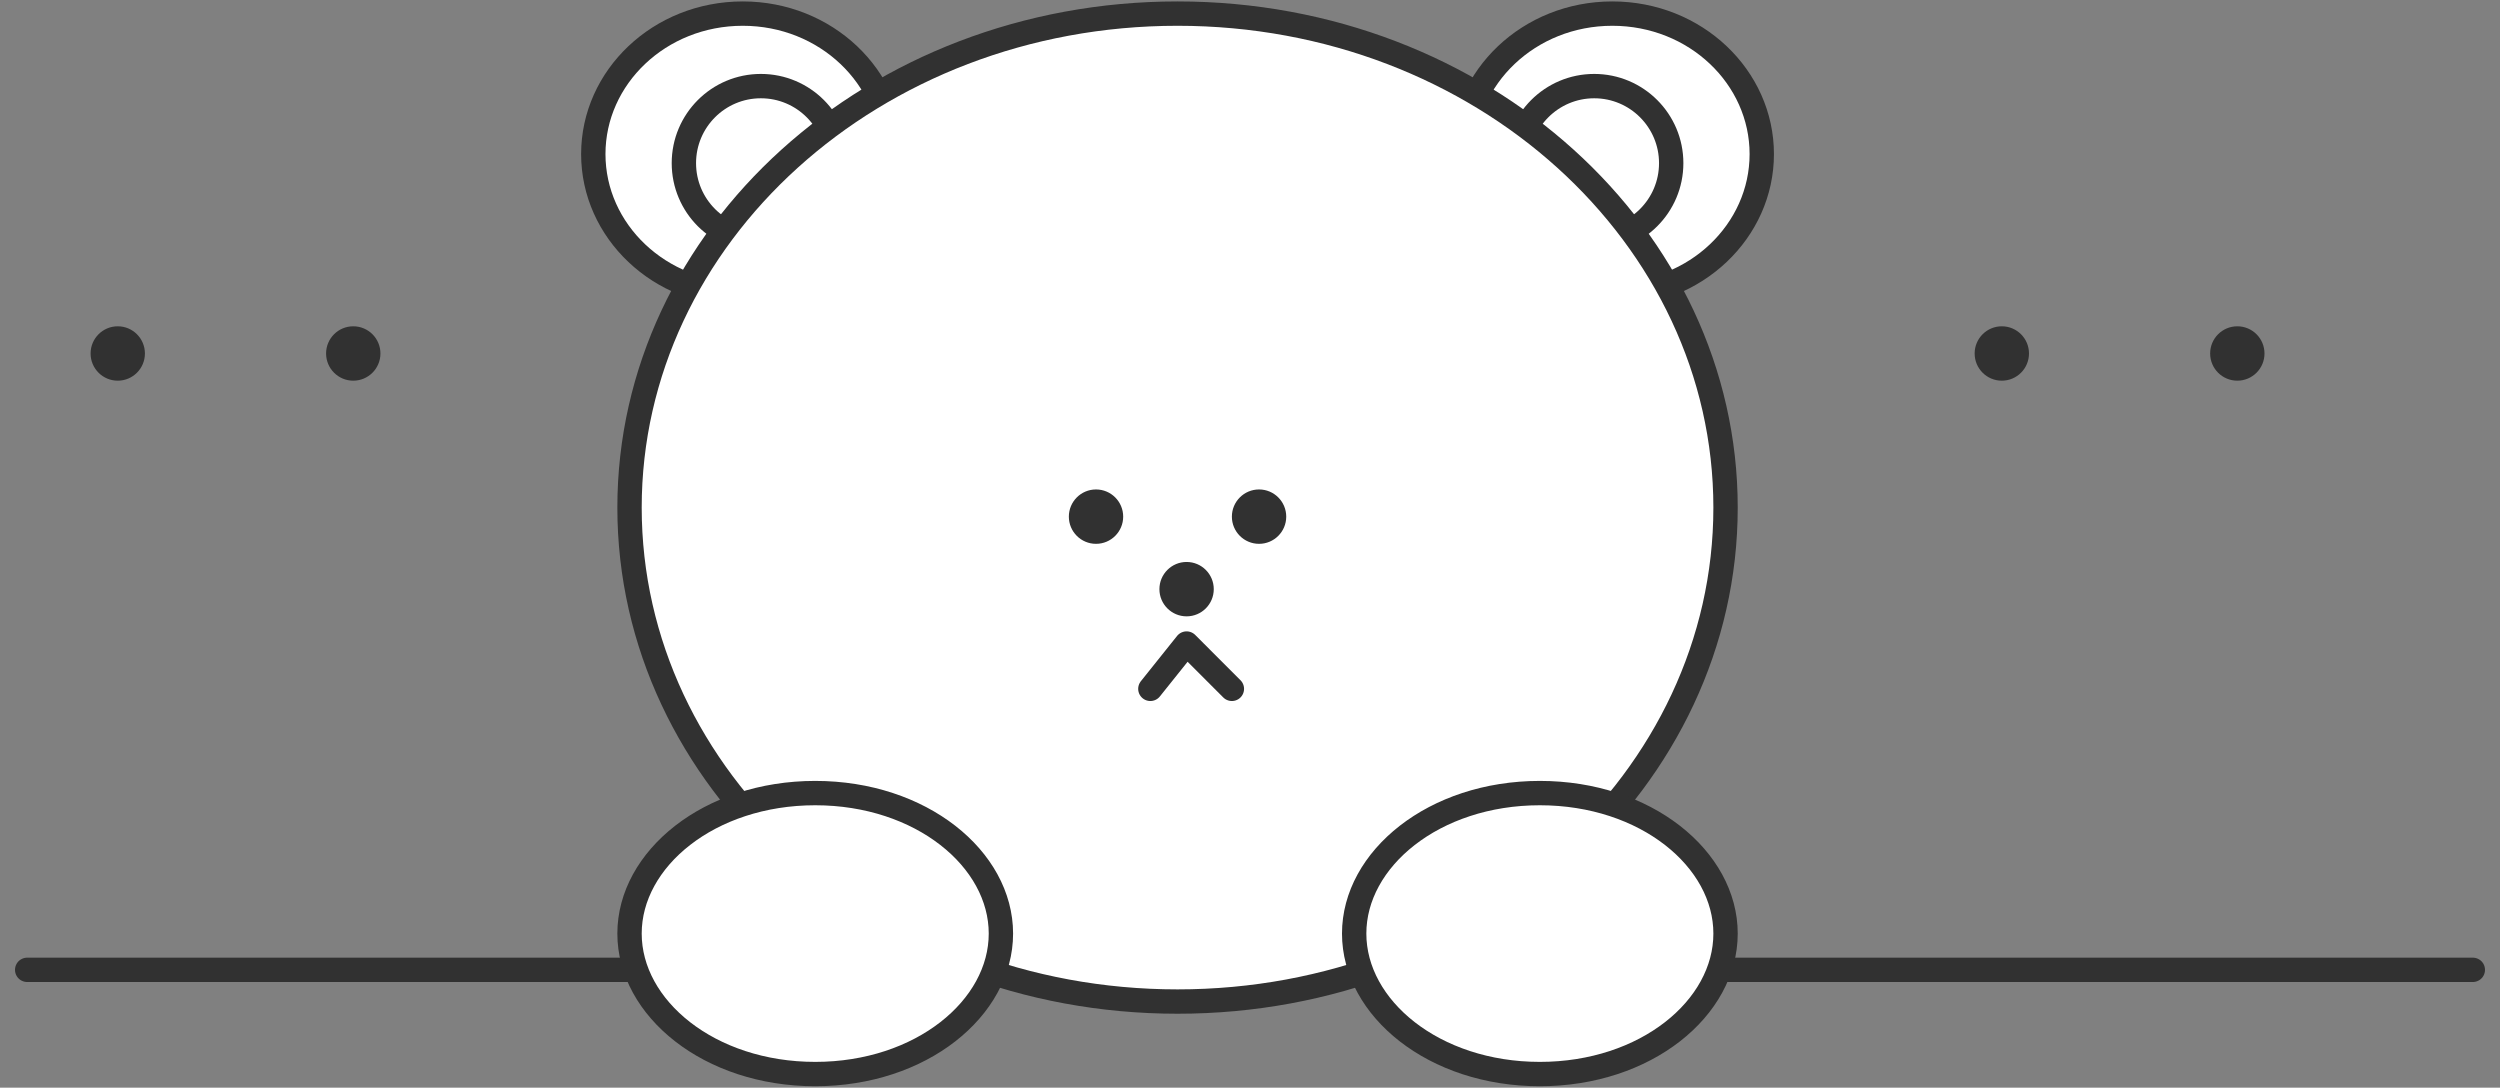 <svg width="154" height="67" viewBox="0 0 154 67" fill="none" xmlns="http://www.w3.org/2000/svg">
<rect x="0" y="0" width="154" height="67" fill="#808080" stroke="none"/>
<g clip-path="url(#clip0_25_486)">
<path d="M1.674 59.742H152.326" stroke="#313131" stroke-width="1.5" stroke-linecap="round" stroke-linejoin="round"/>
<path d="M54.96 9.492C54.96 14.227 50.884 18.146 45.754 18.146C40.623 18.146 36.547 14.227 36.547 9.492C36.547 4.757 40.623 0.838 45.754 0.838C50.884 0.838 54.96 4.757 54.96 9.492Z" fill="white" stroke="#313131" stroke-width="1.5"/>
<path d="M46.87 14.796C49.489 14.796 51.612 12.671 51.612 10.05C51.612 7.429 49.489 5.304 46.87 5.304C44.25 5.304 42.127 7.429 42.127 10.05C42.127 12.671 44.25 14.796 46.87 14.796Z" fill="white" stroke="#313131" stroke-width="1.5"/>
<path d="M90.112 9.492C90.112 14.227 94.189 18.146 99.319 18.146C104.449 18.146 108.525 14.227 108.525 9.492C108.525 4.757 104.449 0.838 99.319 0.838C94.189 0.838 90.112 4.757 90.112 9.492Z" fill="white" stroke="#313131" stroke-width="1.5"/>
<path d="M98.203 14.796C100.822 14.796 102.946 12.671 102.946 10.05C102.946 7.429 100.822 5.304 98.203 5.304C95.584 5.304 93.46 7.429 93.46 10.05C93.46 12.671 95.584 14.796 98.203 14.796Z" fill="white" stroke="#313131" stroke-width="1.5"/>
<path d="M7.253 23.45C8.178 23.45 8.927 22.7 8.927 21.775C8.927 20.85 8.178 20.1 7.253 20.1C6.329 20.1 5.58 20.85 5.58 21.775C5.58 22.7 6.329 23.45 7.253 23.45Z" fill="#313131"/>
<path d="M21.761 23.45C22.685 23.45 23.435 22.7 23.435 21.775C23.435 20.85 22.685 20.1 21.761 20.1C20.836 20.1 20.087 20.85 20.087 21.775C20.087 22.7 20.836 23.45 21.761 23.45Z" fill="#313131"/>
<path d="M123.312 23.45C124.236 23.45 124.986 22.7 124.986 21.775C124.986 20.85 124.236 20.1 123.312 20.1C122.387 20.1 121.638 20.85 121.638 21.775C121.638 22.7 122.387 23.45 123.312 23.45Z" fill="#313131"/>
<path d="M137.819 23.45C138.743 23.45 139.493 22.7 139.493 21.775C139.493 20.85 138.743 20.1 137.819 20.1C136.894 20.1 136.145 20.85 136.145 21.775C136.145 22.7 136.894 23.45 137.819 23.45Z" fill="#313131"/>
<path d="M106.294 31.267C106.294 47.994 91.262 61.696 72.536 61.696C53.81 61.696 38.779 47.994 38.779 31.267C38.779 14.539 53.81 0.838 72.536 0.838C91.262 0.838 106.294 14.539 106.294 31.267Z" fill="white" stroke="#313131" stroke-width="1.5"/>
<path d="M67.514 33.5C68.439 33.5 69.188 32.75 69.188 31.825C69.188 30.9 68.439 30.15 67.514 30.15C66.59 30.15 65.841 30.9 65.841 31.825C65.841 32.75 66.59 33.5 67.514 33.5Z" fill="#313131"/>
<path d="M77.558 33.5C78.482 33.5 79.232 32.75 79.232 31.825C79.232 30.9 78.482 30.15 77.558 30.15C76.633 30.15 75.884 30.9 75.884 31.825C75.884 32.75 76.633 33.5 77.558 33.5Z" fill="#313131"/>
<path d="M73.094 37.967C74.019 37.967 74.768 37.217 74.768 36.292C74.768 35.367 74.019 34.617 73.094 34.617C72.17 34.617 71.42 35.367 71.42 36.292C71.42 37.217 72.17 37.967 73.094 37.967Z" fill="#313131"/>
<path d="M70.862 42.433L73.094 39.642L75.884 42.433" stroke="#313131" stroke-width="1.5" stroke-linecap="round" stroke-linejoin="round"/>
<path d="M61.656 57.508C61.656 62.1 56.748 66.162 50.218 66.162C43.687 66.162 38.779 62.1 38.779 57.508C38.779 52.917 43.687 48.854 50.218 48.854C56.748 48.854 61.656 52.917 61.656 57.508Z" fill="white" stroke="#313131" stroke-width="1.5"/>
<path d="M106.294 57.508C106.294 62.1 101.386 66.162 94.855 66.162C88.324 66.162 83.417 62.1 83.417 57.508C83.417 52.917 88.324 48.854 94.855 48.854C101.386 48.854 106.294 52.917 106.294 57.508Z" fill="white" stroke="#313131" stroke-width="1.5"/>
</g>
<defs>
<clipPath id="clip0_25_486">
<rect width="154" height="67" fill="white"/>
</clipPath>
</defs>
</svg>
